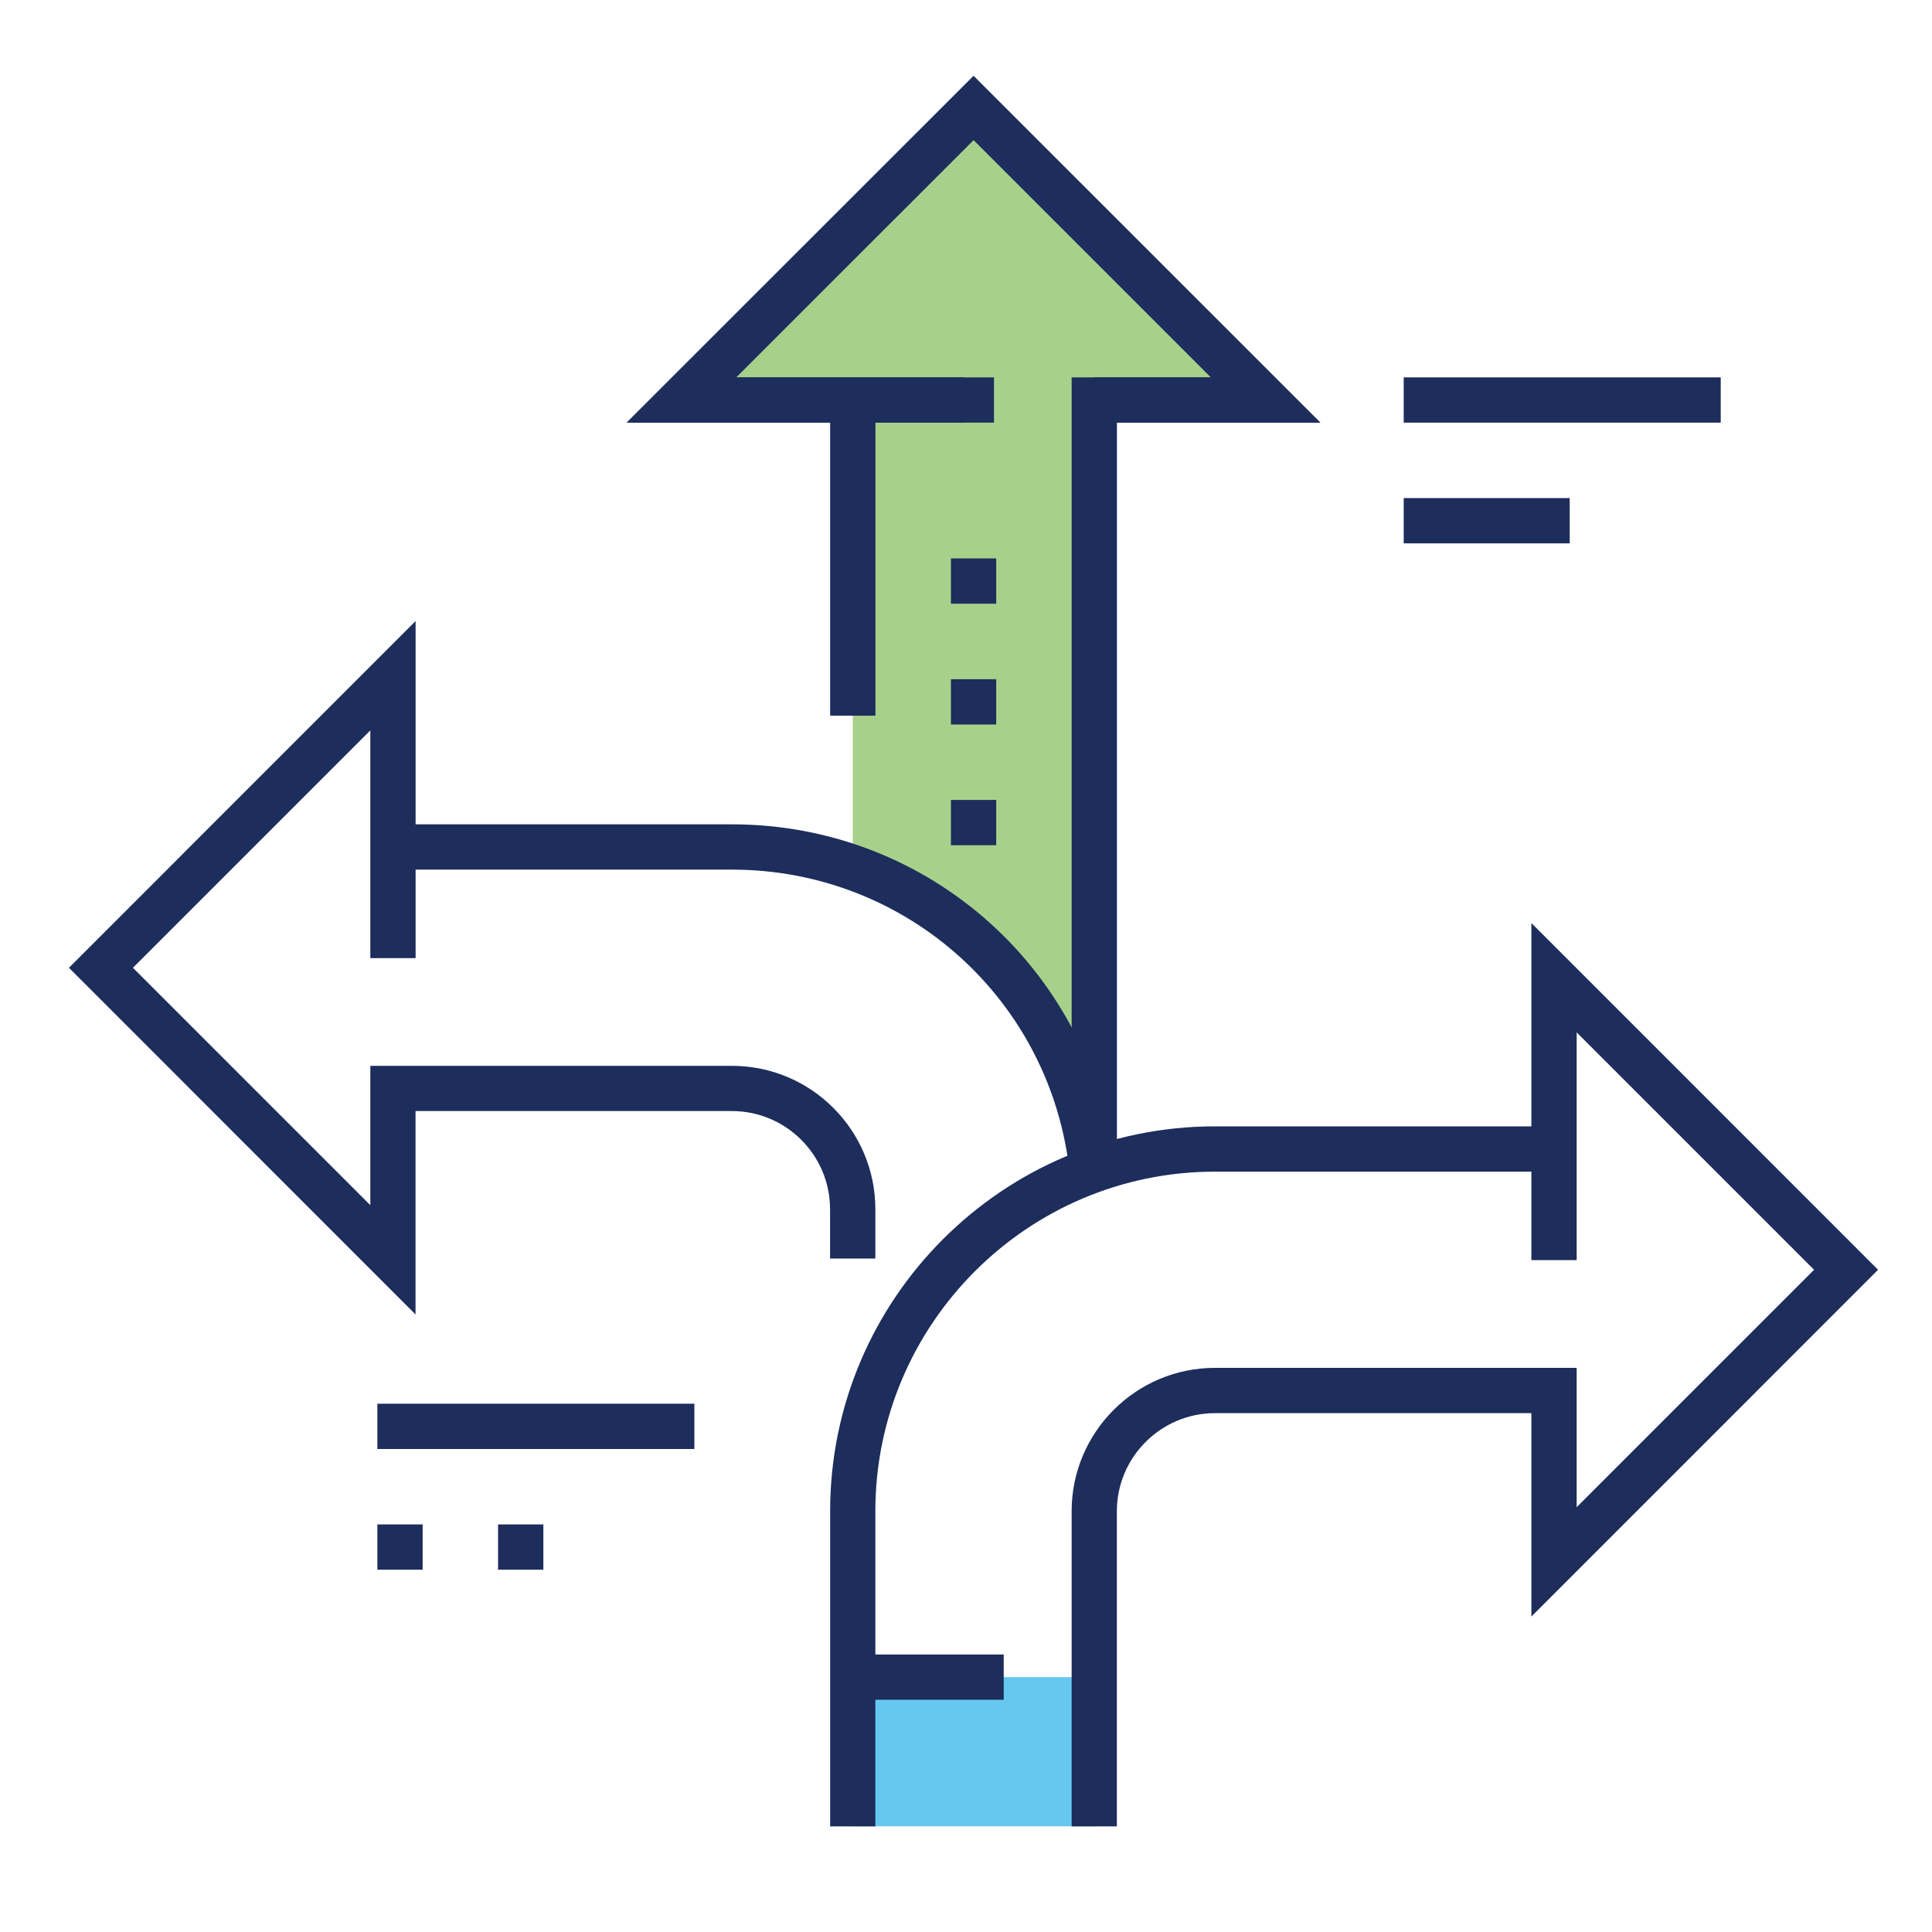 <?xml version="1.0" encoding="UTF-8"?><svg id="a" xmlns="http://www.w3.org/2000/svg" viewBox="0 0 250 250"><rect x="110.35" y="217.02" width="31.25" height="19.3" fill="#00a4e4" opacity=".6"/><path d="m125.98,13.97l-37.8,37.79h22.17v60.54c16.65,5.9,29.01,21.02,30.98,39.15l.27-.09V51.76h22.17L125.98,13.97Z" fill="#6cb33f" opacity=".6"/><polygon points="144.53 151.35 138.67 151.35 138.67 48.83 156.7 48.83 125.98 18.11 95.25 48.83 124.72 48.83 124.72 54.69 81.1 54.69 125.98 9.83 170.85 54.69 144.53 54.69 144.53 151.35" fill="#1d2d5c"/><polygon points="170.85 54.69 141.6 54.69 141.6 48.83 156.7 48.83 125.98 18.11 95.25 48.83 128.62 48.83 128.62 54.69 81.1 54.69 125.98 9.83 170.85 54.69" fill="#1d2d5c"/><rect x="107.42" y="51.76" width="5.86" height="40.85" fill="#1d2d5c"/><path d="m138.44,151.99c-2.29-22.49-21.09-39.46-43.72-39.46h-43.87v-5.86h43.87c25.65,0,46.95,19.23,49.55,44.72l-5.83.59Z" fill="#1d2d5c"/><path d="m53.78,170.1L8.92,125.23l44.86-44.87v43.62h-5.86v-29.47l-30.72,30.72,30.72,30.72v-18.03h46.8c10.23,0,18.55,8.32,18.55,18.55v6.38h-5.86v-6.38c0-7-5.7-12.7-12.7-12.7h-40.94s0,26.32,0,26.32Z" fill="#1d2d5c"/><rect x="110.35" y="214.09" width="19.53" height="5.86" fill="#1d2d5c"/><path d="m113.28,236.33h-5.86v-40.78c0-27.46,22.34-49.8,49.8-49.8h43.87v5.86h-43.87c-24.23,0-43.95,19.71-43.95,43.95v40.78Z" fill="#1d2d5c"/><path d="m144.53,236.33h-5.86v-40.78c0-10.23,8.32-18.55,18.55-18.55h46.8s0,18.03,0,18.03l30.72-30.72-30.72-30.72v29.47h-5.86v-43.62l44.86,44.87-44.86,44.87v-26.32h-40.94c-7,0-12.7,5.7-12.7,12.7v40.78Z" fill="#1d2d5c"/><rect x="181.64" y="48.83" width="41.02" height="5.86" fill="#1d2d5c"/><rect x="181.64" y="64.45" width="21.48" height="5.86" fill="#1d2d5c"/><rect x="48.83" y="181.64" width="41.02" height="5.86" fill="#1d2d5c"/><rect x="0" width="250" height="250" fill="none"/><path d="m123.05,109.37v-5.86h5.86v5.86h-5.86Zm0-15.62v-5.86h5.86v5.86h-5.86Zm0-15.63v-5.86h5.86v5.86h-5.86Z" fill="#1d2d5c"/><path d="m64.45,203.12v-5.86h5.86v5.86h-5.86Zm-15.62,0v-5.86h5.86v5.86h-5.86Z" fill="#1d2d5c"/></svg>